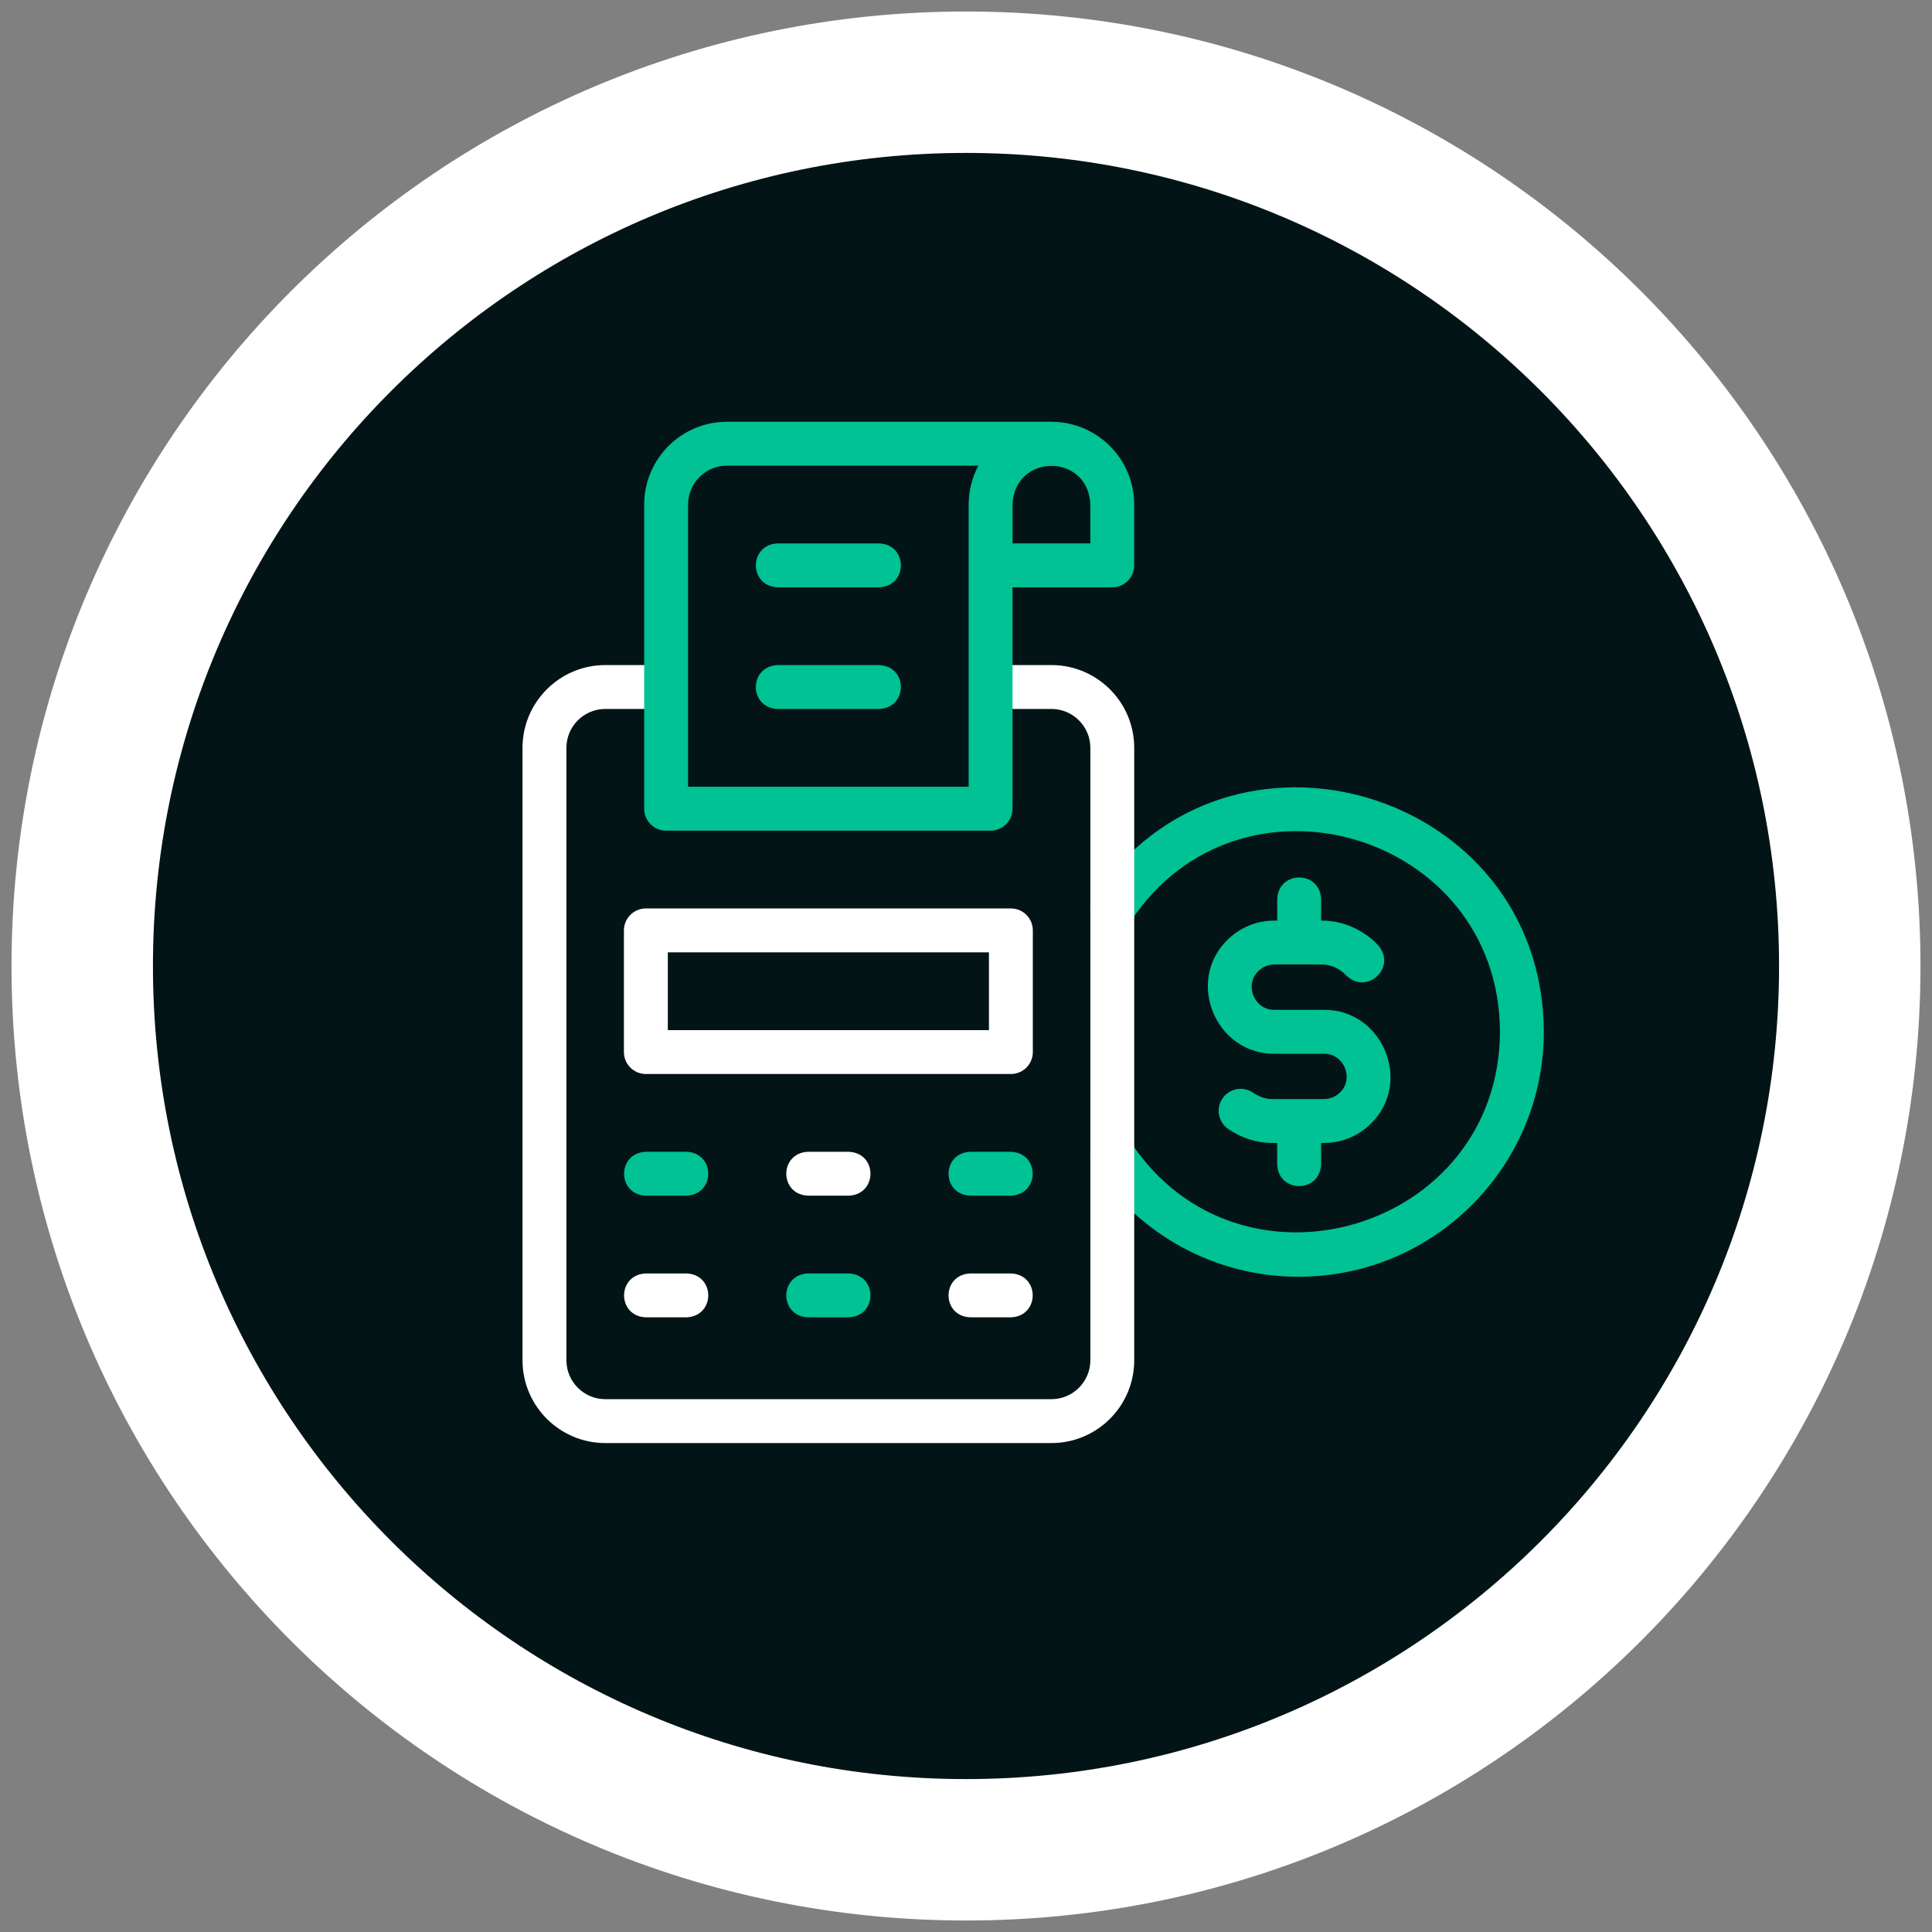 <?xml version="1.0" encoding="UTF-8"?><svg id="uuid-2b8e5260-1f62-4ee8-a270-5ff315e9b716" xmlns="http://www.w3.org/2000/svg" width="800" height="800" viewBox="0 0 800 800"><rect x="0" y="0" width="800" height="800" fill="#808080" stroke="none"/><path d="M400,765.96c202.11,0,365.95-163.84,365.95-365.95S602.11,34.04,400,34.04,34.05,197.88,34.05,400.01s163.84,365.95,365.95,365.95" style="fill:#031417;"/><path d="M537.82,528.69c-34.28,0-66-17.13-84.85-45.83-2.75-4.19-1.59-9.82,2.62-12.58,4.19-2.75,9.82-1.6,12.58,2.6,45.26,68.66,152.64,36.6,152.93-45.66-.31-82.26-107.69-114.3-152.93-45.65-2.75,4.19-8.39,5.36-12.58,2.6-4.2-2.75-5.37-8.39-2.62-12.58,55.15-83.64,185.93-44.56,186.29,55.63.01,55.94-45.51,101.45-101.45,101.45" style="fill:#00c294;"/><path d="M435.38,597.54h-184.74c-18.89,0-34.28-15.37-34.28-34.28v-253.59c0-18.91,15.39-34.28,34.28-34.28h21.67c12.03.45,12.03,17.74,0,18.17h-21.67c-8.88,0-16.1,7.23-16.1,16.11v253.59c0,8.88,7.22,16.11,16.1,16.11h184.74c8.88,0,16.11-7.23,16.11-16.11v-253.59c0-8.88-7.23-16.11-16.11-16.11h-22.58c-12.05-.44-12.03-17.72,0-18.17h22.58c18.91,0,34.28,15.37,34.28,34.28v253.59c0,18.91-15.37,34.28-34.28,34.28" style="fill:#fff;"/><path d="M364.01,243.19h-41.99c-12.05-.45-12.03-17.72,0-18.17h41.99c12.05.45,12.03,17.72,0,18.17" style="fill:#00c294;"/><path d="M364.01,293.57h-41.99c-12.05-.45-12.03-17.72,0-18.17h41.99c12.05.45,12.03,17.72,0,18.17" style="fill:#00c294;"/><path d="M276.53,426.55h132.97v-32.21h-132.97v32.21ZM418.59,444.72h-151.14c-5.02,0-9.1-4.06-9.1-9.08v-50.39c0-5.01,4.08-9.08,9.1-9.08h151.14c5.02,0,9.08,4.08,9.08,9.08v50.39c0,5.02-4.06,9.08-9.08,9.08" style="fill:#fff;"/><path d="M418.59,495.1h-16.79c-12.05-.45-12.03-17.72,0-18.17h16.79c12.05.45,12.03,17.72,0,18.17" style="fill:#00c294;"/><path d="M351.41,495.1h-16.79c-12.05-.45-12.03-17.72,0-18.17h16.79c12.05.45,12.03,17.72,0,18.17" style="fill:#fff;"/><path d="M284.24,495.1h-16.79c-12.05-.45-12.03-17.72,0-18.17h16.79c12.05.45,12.03,17.72,0,18.17" style="fill:#00c294;"/><path d="M418.59,545.48h-16.79c-12.05-.45-12.03-17.72,0-18.17h16.79c12.05.45,12.03,17.72,0,18.17" style="fill:#fff;"/><path d="M351.41,545.48h-16.79c-12.05-.45-12.03-17.72,0-18.17h16.79c12.05.45,12.03,17.72,0,18.17" style="fill:#00c294;"/><path d="M284.24,545.48h-16.79c-12.05-.45-12.03-17.72,0-18.17h16.79c12.05.45,12.03,17.72,0,18.17" style="fill:#fff;"/><path d="M451.49,225.01h-32.22v-16.1c.82-21.34,31.41-21.33,32.22,0v16.1ZM401.1,325.78h-116.18v-116.86c0-8.88,7.22-16.11,16.11-16.11h104.09c-.06.11-.11.24-.17.35-2.53,4.84-3.84,10.3-3.85,15.76v116.86M435.38,174.64h-134.35c-18.91,0-34.28,15.37-34.28,34.28v125.96c0,5.01,4.06,9.08,9.08,9.08h134.35c5.02,0,9.08-4.08,9.08-9.08v-91.68h41.3c5.01,0,9.08-4.08,9.08-9.08v-25.19c0-18.91-15.37-34.28-34.28-34.28" style="fill:#00c294;"/><path d="M548.25,418.15h-20.58c-8.26.1-12.55-10.32-6.61-16.05,1.78-1.78,4.16-2.74,6.75-2.73h19.67c3.66.03,7.28,1.67,9.93,4.49,8.56,8.49,21.16-3.34,13.26-12.42-6.04-6.44-14.44-10.17-23.12-10.24h-.5v-8.83c-.45-12.05-17.74-12.03-18.18,0v8.83h-.99c-7.36-.06-14.37,2.78-19.63,8-17.4,17-4.91,47.29,19.42,47.12h20.58c8.26-.1,12.55,10.32,6.61,16.05-1.78,1.78-4.17,2.71-6.75,2.73h-21.47c-2.59-.01-5.34-.95-7.74-2.62-4.13-2.85-9.79-1.84-12.65,2.3-2.87,4.12-1.84,9.78,2.28,12.65,5.45,3.77,11.67,5.8,18.03,5.84h2.3v8.85c.46,12.03,17.74,12.03,18.18,0v-8.85h.99c7.4.06,14.37-2.78,19.63-8,17.4-17,4.91-47.27-19.42-47.12" style="fill:#00c294;"/><path d="M34.04,400.01c0,202.1,163.85,365.95,365.95,365.95s365.97-163.85,365.97-365.95S602.11,34.04,399.99,34.04,34.04,197.89,34.04,400.01" style="fill:none;"/><path d="M400,765.96c202.11,0,365.95-163.84,365.95-365.95S602.11,34.04,400,34.04,34.05,197.88,34.05,400.01s163.84,365.95,365.95,365.95Z" style="fill:none; stroke:#fff; stroke-width:58.56px;"/></svg>